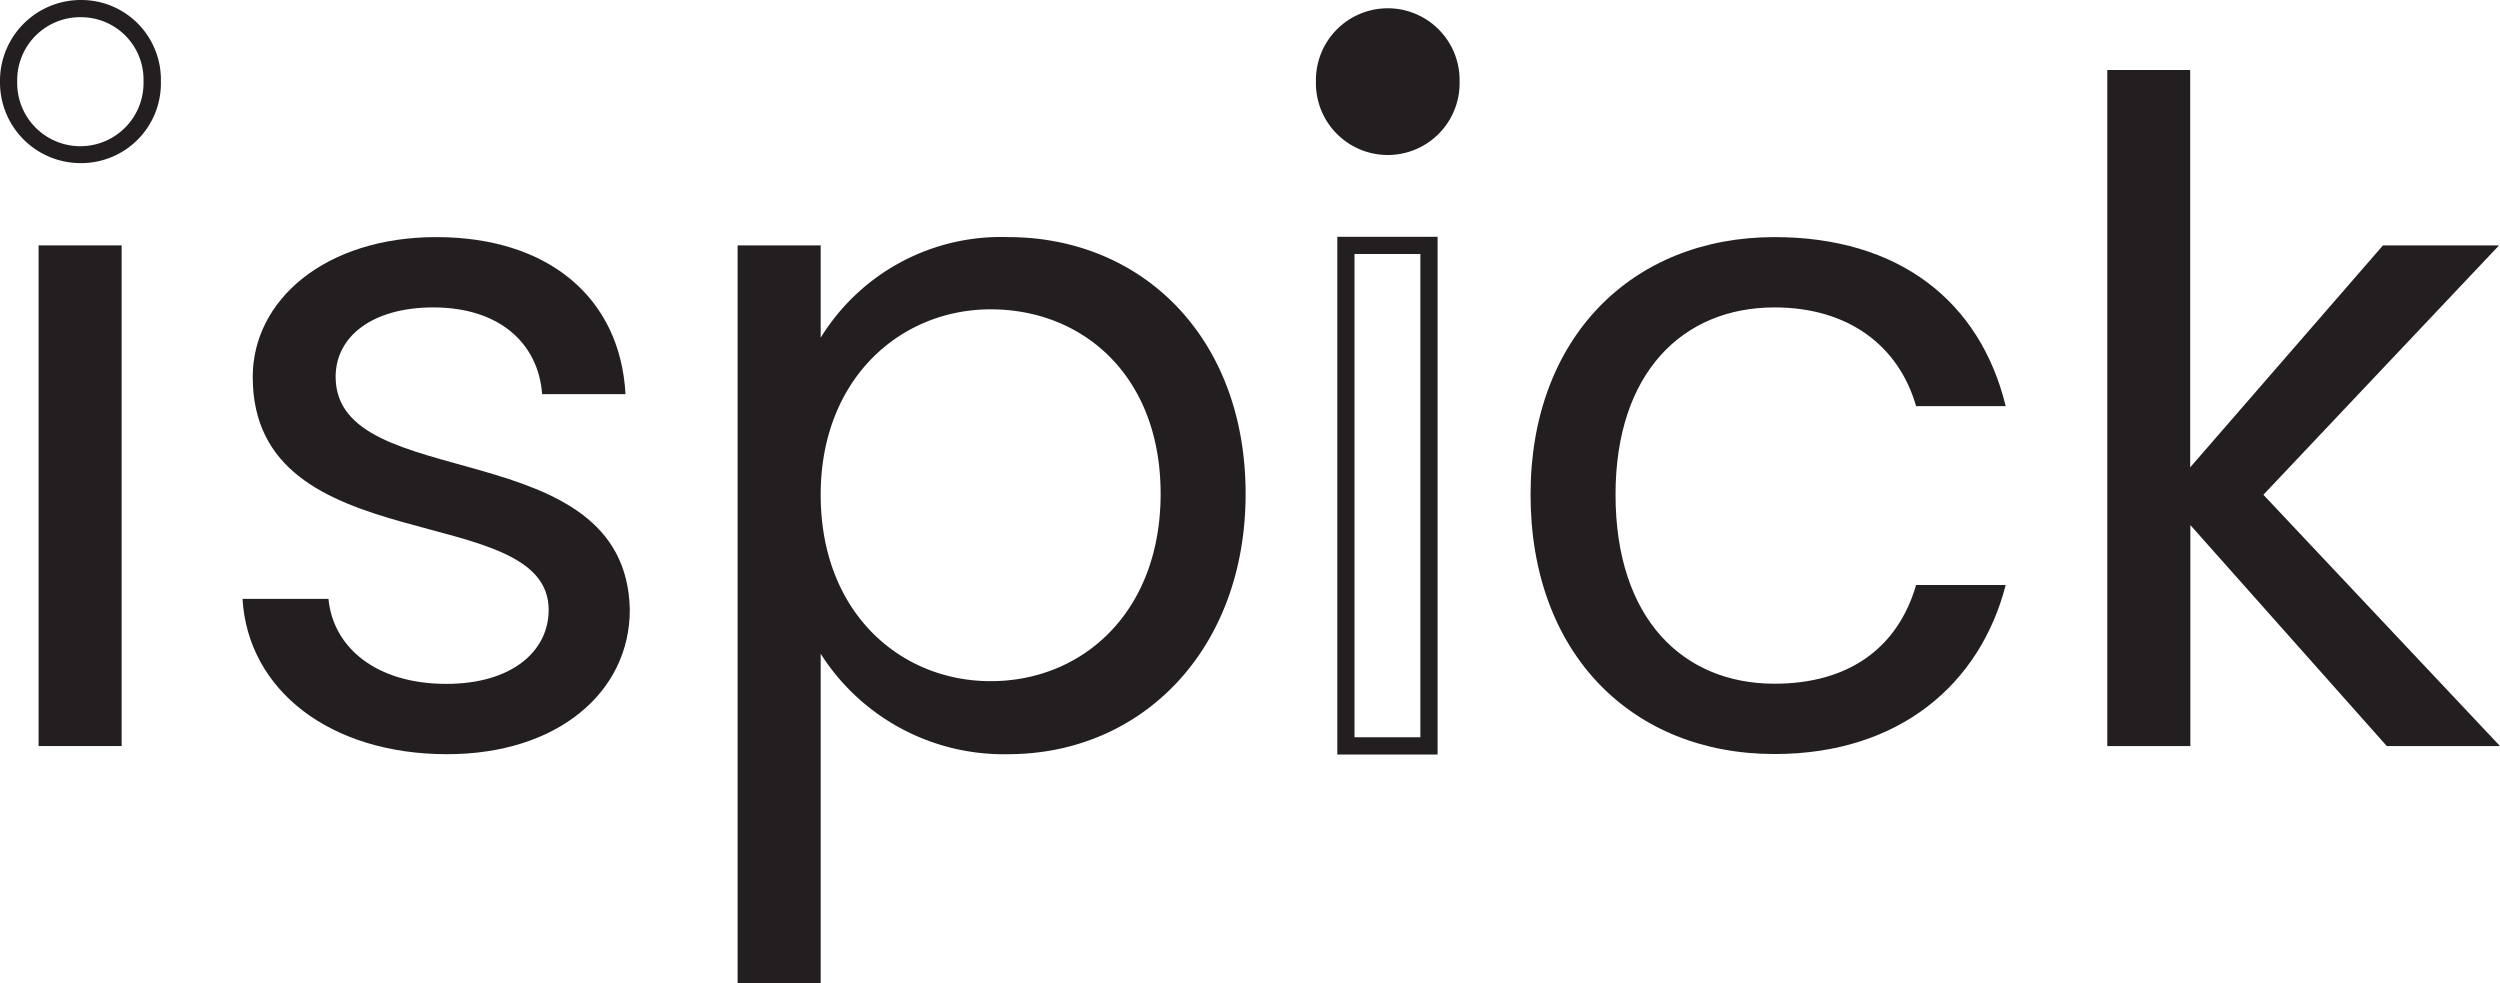 <svg id="Group_684" data-name="Group 684" xmlns="http://www.w3.org/2000/svg" width="156.79" height="61.68" viewBox="0 0 156.79 61.68">
  <g id="Group_676" data-name="Group 676">
    <path id="Path_1477" data-name="Path 1477" d="M90.16,47.32H83.87V14.85h6.29Zm-5.21-1.08h4.13V15.93H84.95Z" fill="#231f20"/>
  </g>
  <g id="Group_677" data-name="Group 677">
    <path id="Path_1478" data-name="Path 1478" d="M5.12,10.23A5.058,5.058,0,0,1,0,5.12,5.067,5.067,0,0,1,5.12,0a4.992,4.992,0,0,1,4.97,5.12A5,5,0,0,1,5.12,10.23Zm0-9.15A3.949,3.949,0,0,0,1.08,5.12,3.961,3.961,0,1,0,9,5.12,3.915,3.915,0,0,0,5.12,1.08Z" fill="#231f20"/>
  </g>
  <g id="Group_678" data-name="Group 678">
    <rect id="Rectangle_165" data-name="Rectangle 165" width="5.21" height="31.4" transform="translate(2.42 15.39)" fill="#231f20"/>
  </g>
  <g id="Group_679" data-name="Group 679">
    <path id="Path_1479" data-name="Path 1479" d="M28.04,47.3c-7.33,0-12.49-4.01-12.83-9.74H20.6c.29,3.04,2.98,5.33,7.39,5.33,4.13,0,6.42-2.06,6.42-4.64,0-6.99-18.56-2.92-18.56-14.61,0-4.81,4.53-8.77,11.52-8.77,6.93,0,11.52,3.72,11.86,9.85H34c-.23-3.15-2.64-5.44-6.82-5.44-3.84,0-6.13,1.83-6.13,4.35,0,7.45,18.22,3.38,18.45,14.61C39.5,43.4,34.98,47.3,28.04,47.3Z" fill="#231f20"/>
  </g>
  <g id="Group_680" data-name="Group 680">
    <path id="Path_1480" data-name="Path 1480" d="M63.22,14.87c8.42,0,14.9,6.3,14.9,16.1,0,9.74-6.47,16.33-14.9,16.33A13.587,13.587,0,0,1,51.47,41V61.68H46.26V15.39h5.21v5.79A13.273,13.273,0,0,1,63.22,14.87ZM62.13,19.4c-5.67,0-10.66,4.36-10.66,11.63,0,7.39,4.99,11.69,10.66,11.69,5.79,0,10.66-4.35,10.66-11.75S67.92,19.4,62.13,19.4Z" fill="#231f20"/>
  </g>
  <g id="Group_681" data-name="Group 681">
    <path id="Path_1481" data-name="Path 1481" d="M111.29,14.87c7.79,0,12.89,4.01,14.5,10.6h-5.62c-1.09-3.78-4.24-6.19-8.88-6.19-5.73,0-9.97,4.07-9.97,11.74,0,7.79,4.24,11.86,9.97,11.86,4.64,0,7.73-2.23,8.88-6.19h5.62c-1.61,6.24-6.7,10.6-14.5,10.6-8.94,0-15.3-6.3-15.3-16.27C95.99,21.17,102.36,14.87,111.29,14.87Z" fill="#231f20"/>
  </g>
  <g id="Group_682" data-name="Group 682">
    <path id="Path_1482" data-name="Path 1482" d="M132.15,4.39h5.21V29.31l12.09-13.92h7.28L141.95,31.03l14.84,15.76h-7.1L137.37,32.93V46.79h-5.21V4.39Z" fill="#231f20"/>
  </g>
  <g id="Group_683" data-name="Group 683">
    <path id="Path_1483" data-name="Path 1483" d="M82.53,5.12a4.506,4.506,0,1,1,9.01,0,4.506,4.506,0,1,1-9.01,0Z" fill="#231f20"/>
  </g>
</svg>
